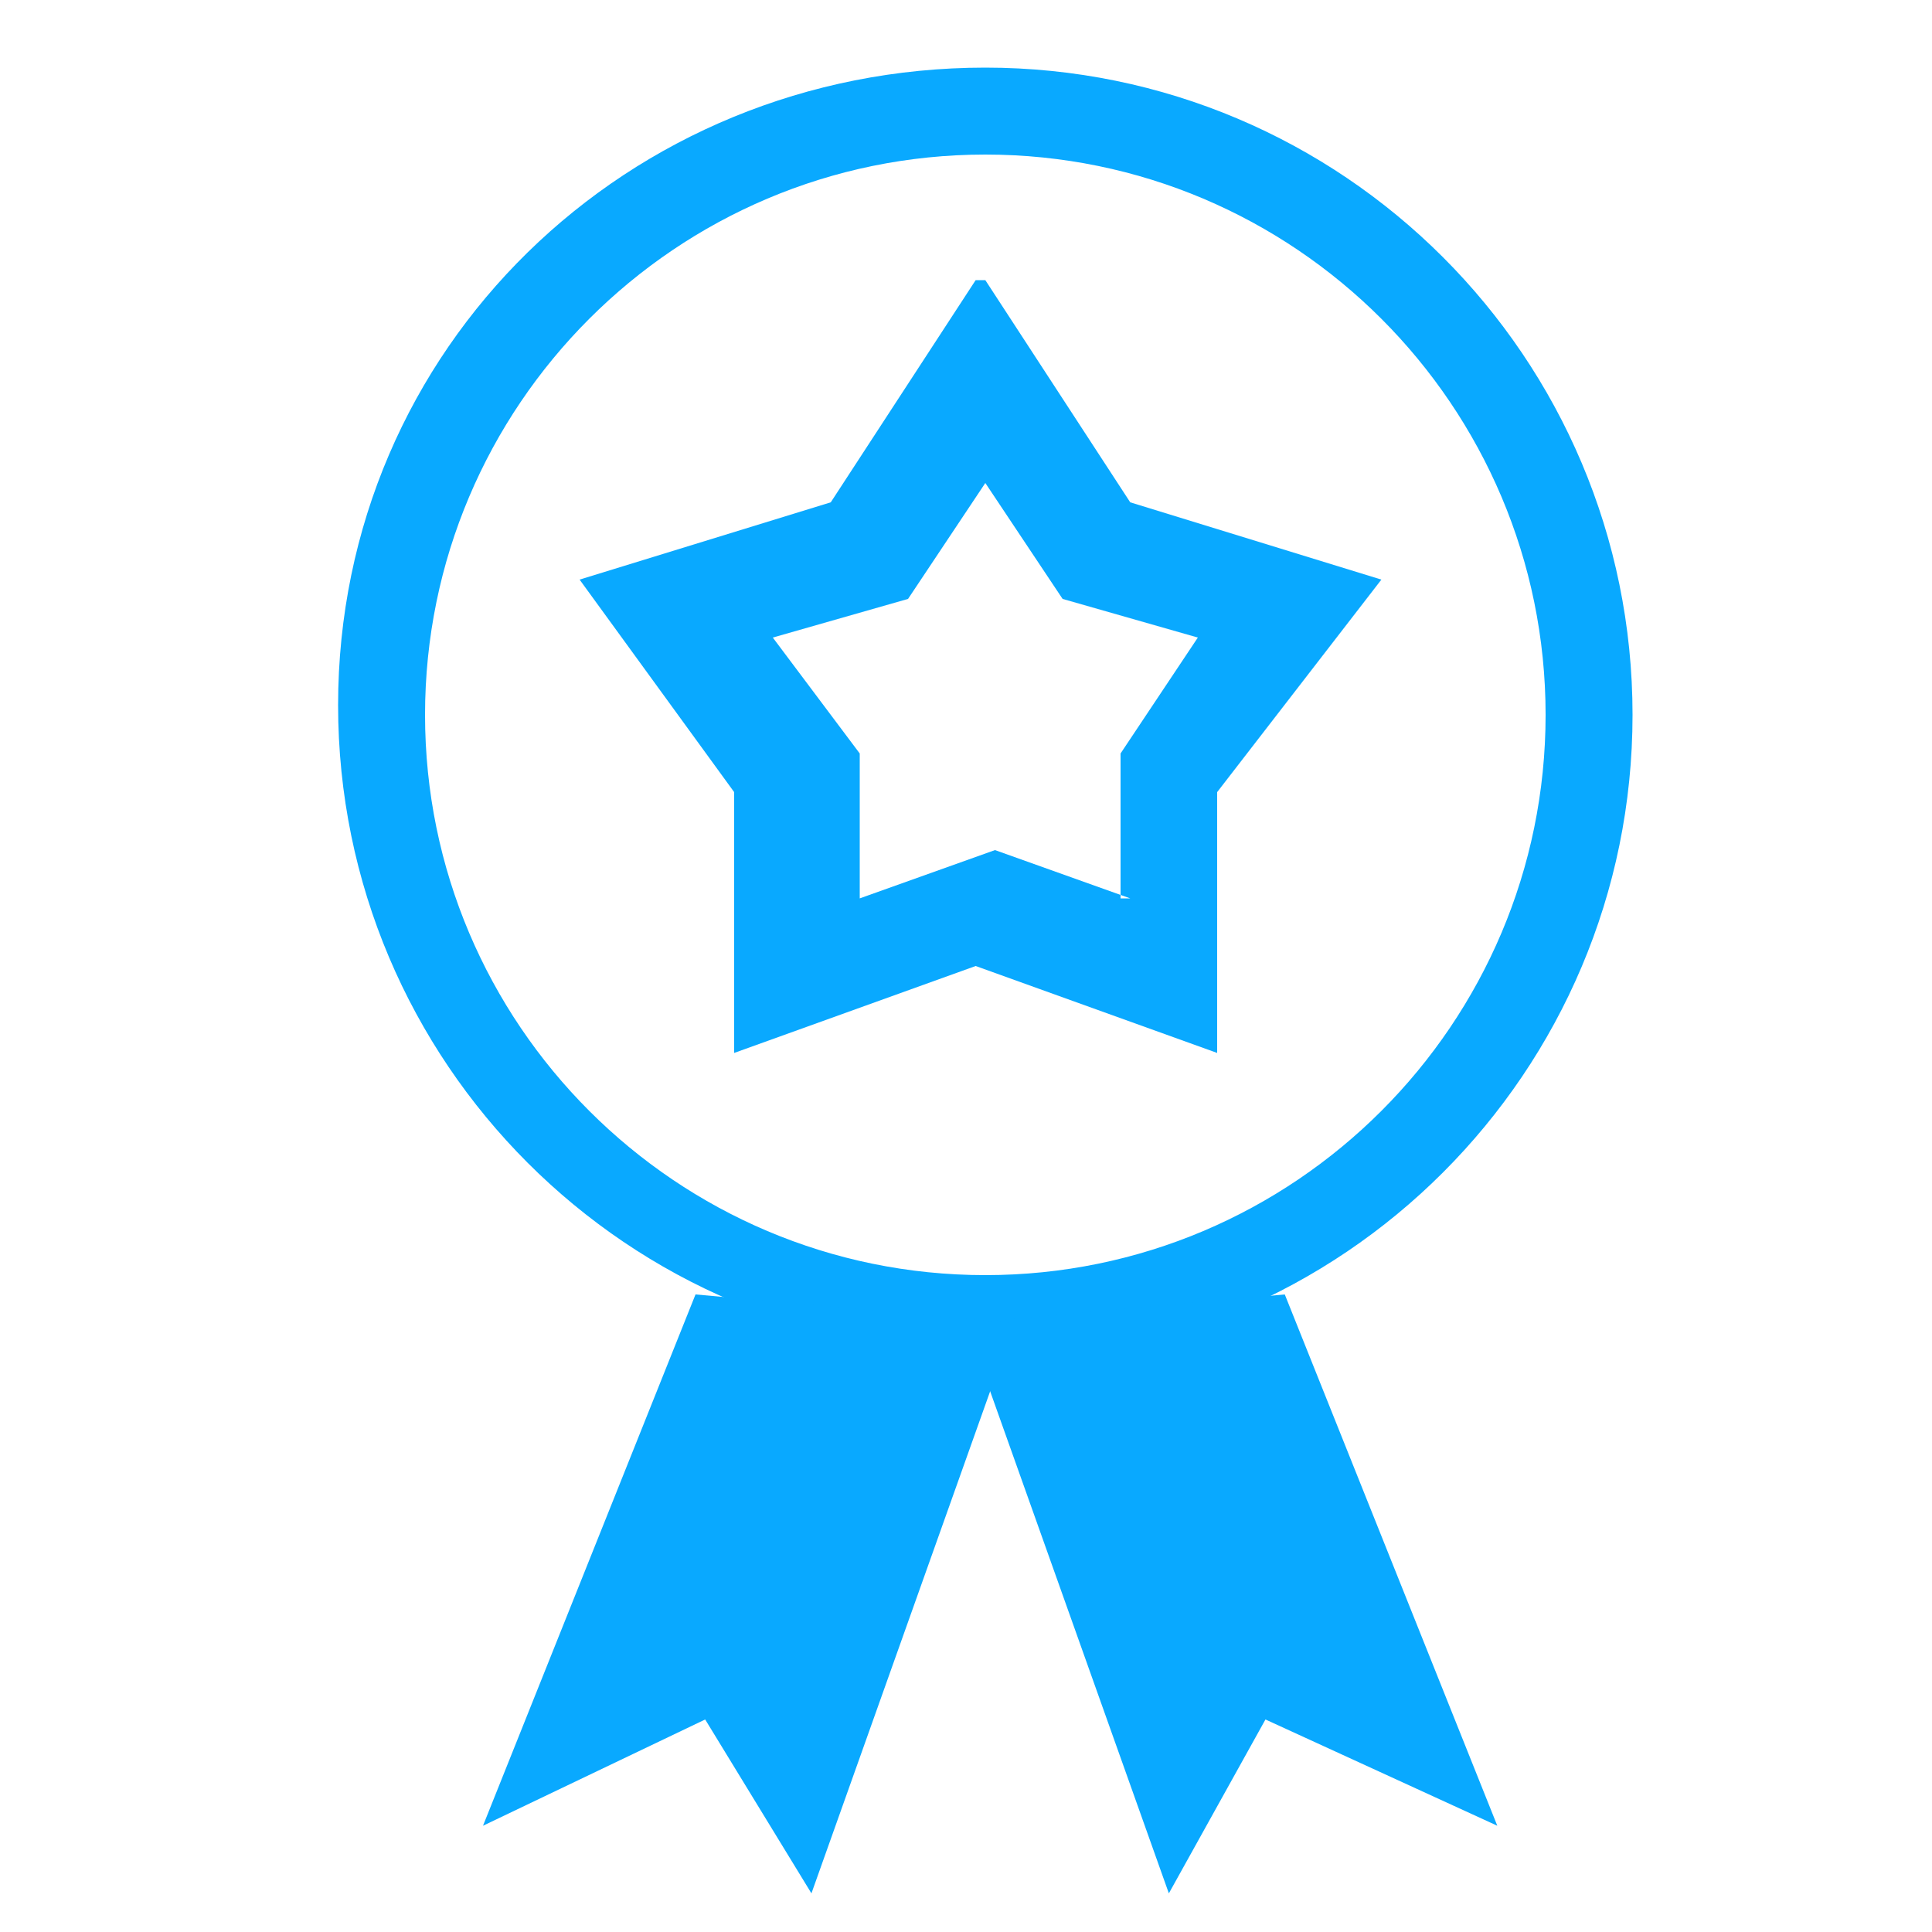 <?xml version="1.0" encoding="UTF-8"?>
<svg id="Layer_1" xmlns="http://www.w3.org/2000/svg" width=".3in" height=".3in" version="1.1" viewBox="0 0 20 20">
  <!-- Generator: Adobe Illustrator 29.5.0, SVG Export Plug-In . SVG Version: 2.1.0 Build 137)  -->
  <defs>
    <style>
      .st0, .st1 {
        fill: #09a9ff;
      }

      .st1 {
        fill-rule: evenodd;
      }
    </style>
  </defs>
  <g id="P304_-_Wish_List">
    <g id="Vector_Path">
      <path class="st1" d="M10.2,2.9l1.5,2.3,2.6.8-1.7,2.2v2.7s-2.5-.9-2.5-.9l-2.5.9v-2.7s-1.6-2.2-1.6-2.2l2.6-.8,1.5-2.3h0ZM11.6,9.3v-1.5s.8-1.2.8-1.2l-1.4-.4-.8-1.2-.8,1.2-1.4.4.9,1.2v1.5s1.4-.5,1.4-.5l1.4.5h0Z"/>
    </g>
  </g>
  <path class="st0" d="M10.2,14c-3.7,0-6.7-3-6.7-6.7S6.5.7,10.2.7s6.7,3,6.7,6.7-3,6.7-6.7,6.7ZM10.2,1.6c-3.2,0-5.8,2.6-5.8,5.8s2.6,5.8,5.8,5.8,5.8-2.6,5.8-5.8S13.4,1.6,10.2,1.6Z"/>
  <polyline class="st0" points="13.3 13.4 15.5 18.9 13.1 17.8 12.1 19.6 10 13.7"/>
  <polyline class="st0" points="7.2 13.4 5 18.9 7.3 17.8 8.4 19.6 10.5 13.7"/>
</svg>